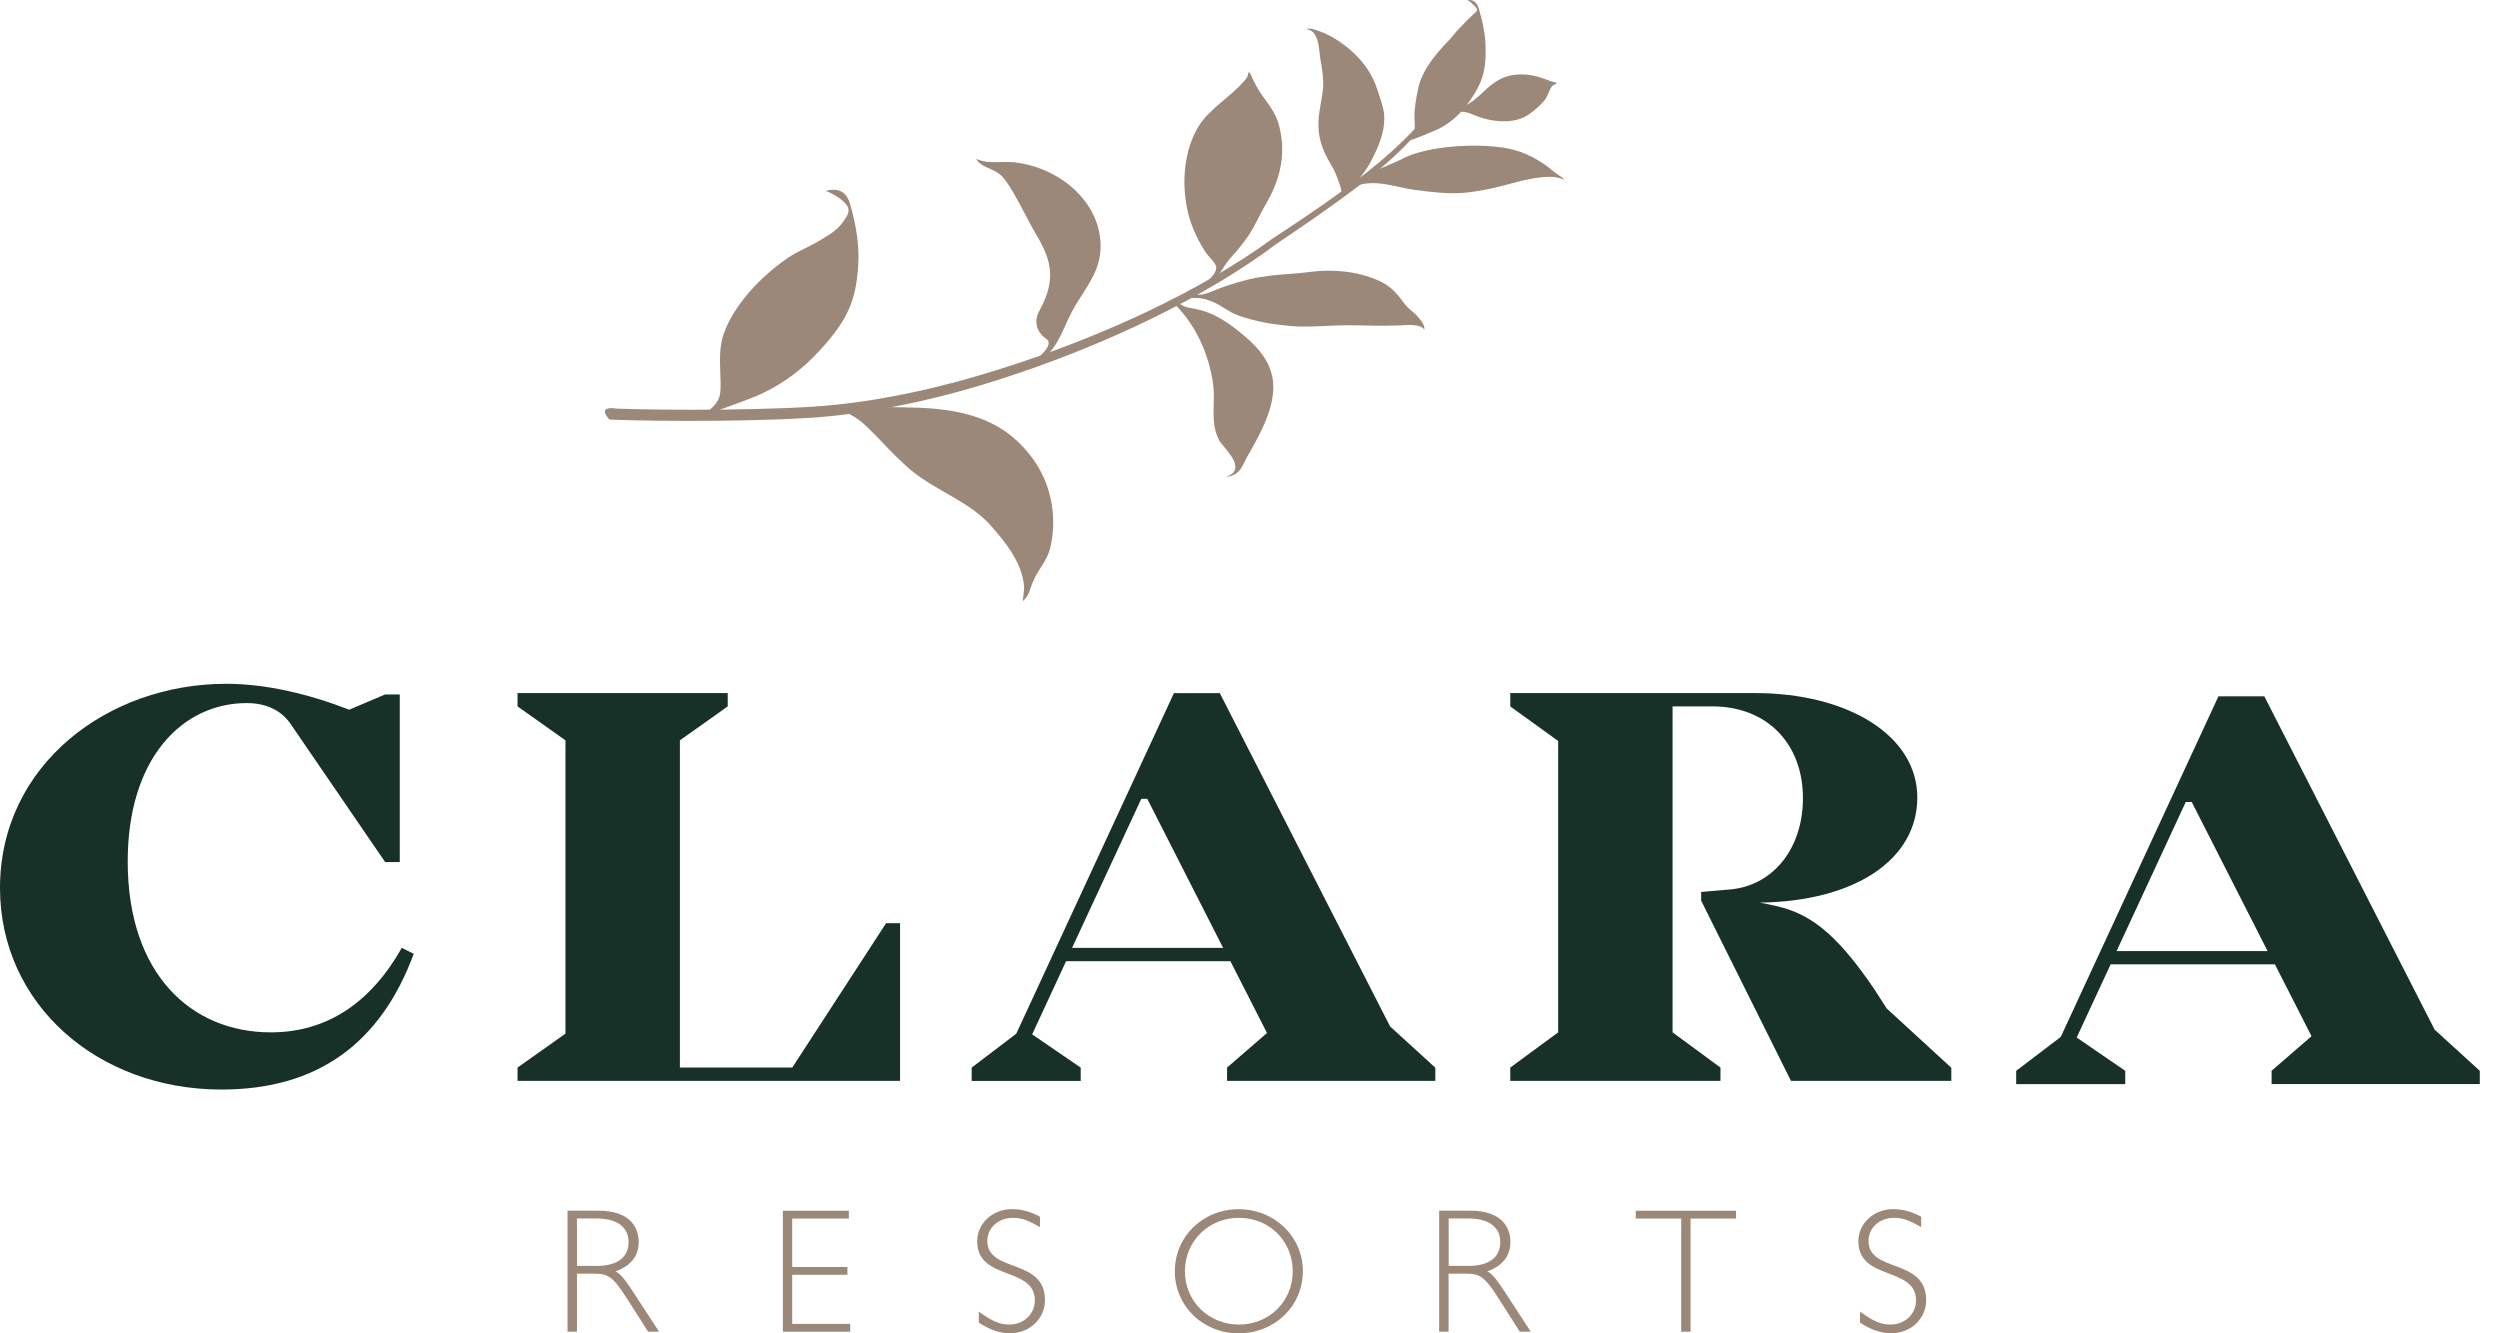 <svg width="120" height="64" viewBox="0 0 120 64" fill="none" xmlns="http://www.w3.org/2000/svg">
<path d="M19.86 45.784C18.263 50.095 15.23 52.298 10.632 52.298C4.661 52.298 0 48.18 0 42.624C0 36.718 5.172 32.822 10.857 32.822C12.803 32.822 14.881 33.333 16.762 34.066L18.487 33.333H19.189V41.379H18.487L13.986 34.803C13.571 34.163 12.869 33.748 11.846 33.748C8.748 33.748 6.13 36.397 6.13 41.348C6.13 46.776 9.197 49.553 12.997 49.553C15.68 49.553 17.785 48.149 19.286 45.497L19.86 45.784Z" fill="#173028"/>
<path d="M43.202 44.315V51.883H24.842V51.243L27.142 49.615V35.536L24.842 33.907V33.268H34.931V33.907L32.635 35.536V51.243H38.029L42.531 44.315H43.202Z" fill="#173028"/>
<path d="M58.71 45.497L55.069 38.343H54.782L51.46 45.497H58.707H58.71ZM68.896 51.243V51.883H58.9V51.243L60.816 49.584L59.059 46.136H51.173L49.544 49.649L51.874 51.246V51.886H46.64V51.246L48.78 49.618L56.348 33.271H58.551L66.724 49.269L68.896 51.25V51.243Z" fill="#173028"/>
<path d="M93.663 51.243V51.883H85.967L81.655 43.229V42.814L83.125 42.686C85.168 42.461 86.541 40.674 86.541 38.312C86.541 35.695 84.816 33.907 82.198 33.907H80.283V49.553L82.582 51.243V51.883H72.493V51.243L74.792 49.553V35.567L72.493 33.907V33.268H84.242C88.712 33.268 92.031 35.311 92.031 38.281C92.031 41.251 89.061 43.263 84.463 43.326C84.975 43.422 85.486 43.516 85.995 43.709C87.177 44.155 88.325 45.051 89.985 47.509L90.559 48.404L93.657 51.247L93.663 51.243Z" fill="#173028"/>
<path d="M108.844 45.65L105.203 38.496H104.916L101.597 45.65H108.844ZM119.03 51.396V52.036H109.037V51.396L110.953 49.737L109.196 46.289H101.31L99.681 49.802L102.012 51.399V52.039H96.777V51.399L98.917 49.771L106.485 33.424H108.688L116.862 49.422L119.033 51.403L119.03 51.396Z" fill="#173028"/>
<path d="M40.853 9.97C41.099 10.834 41.258 11.854 41.193 12.774C41.133 13.61 41.018 14.368 40.569 15.201C40.185 15.909 39.492 16.708 38.831 17.345C38.188 17.962 37.296 18.586 36.354 18.989C35.661 19.285 33.627 20 33.705 19.943C34.604 19.329 34.591 18.995 34.588 18.393C34.585 17.632 34.47 16.827 34.729 16.056C35.175 14.736 36.401 13.351 37.82 12.375C38.219 12.1 38.906 11.81 39.305 11.57C39.995 11.152 40.282 10.993 40.647 10.375C40.818 10.085 40.694 9.895 40.587 9.773C40.4 9.555 39.957 9.271 39.627 9.162C40.594 8.906 40.753 9.611 40.853 9.966" fill="#9B8879"/>
<path d="M59.827 21.99C60.52 20.789 61.221 19.513 61.106 18.33C61.022 17.485 60.523 16.786 59.727 16.122C59.134 15.626 58.389 15.027 57.387 14.83C57.057 14.765 56.779 14.761 56.467 14.44C56.395 14.418 56.339 14.506 56.27 14.481C56.224 14.481 57.843 15.729 58.227 18.418C58.358 19.338 58.061 20.268 58.523 21.138C58.71 21.494 59.958 22.511 58.838 22.895C59.559 22.826 59.658 22.283 59.827 21.99Z" fill="#9B8879"/>
<path d="M50.414 26.286C50.249 26.972 49.806 27.331 49.544 28.017C49.438 28.292 49.391 28.582 49.117 28.834C49.045 28.953 49.173 28.426 49.154 28.157C49.076 26.963 48.137 25.899 47.622 25.3C46.587 24.089 45.027 23.625 43.735 22.576C42.887 21.853 42.172 21.017 41.857 20.73C41.573 20.436 41.005 19.843 40.26 19.706C40.31 19.672 40.36 19.638 40.406 19.603C40.622 19.641 41.542 19.544 42.665 19.541C44.415 19.575 46.998 19.475 48.805 21.151C50.745 22.951 50.689 25.153 50.414 26.286Z" fill="#9B8879"/>
<path d="M63.053 1.409C63.639 1.565 64.204 1.902 64.641 2.251C65.165 2.67 65.595 3.166 65.876 3.727C66.091 4.155 66.216 4.613 66.353 5.059C66.637 5.983 66.219 6.987 65.751 7.842C65.28 8.706 64.41 9.393 64.41 9.355C64.394 8.968 64.154 8.453 64.082 8.269C63.961 7.957 63.661 7.621 63.443 6.965C63.265 6.441 63.252 5.92 63.33 5.374C63.399 4.885 63.527 4.42 63.514 3.924C63.505 3.568 63.446 3.212 63.383 2.863C63.324 2.529 63.33 2.183 63.212 1.858C63.087 1.515 62.909 1.443 62.7 1.394C62.816 1.356 62.95 1.378 63.056 1.406" fill="#9B8879"/>
<path d="M57.899 14.085C58.183 14.003 58.413 13.882 58.691 13.785C60.675 13.086 61.48 13.239 62.89 13.052C63.851 12.924 65.09 12.983 66.169 13.467C67.093 13.882 67.276 14.528 67.66 14.836C67.988 15.102 68.418 15.526 68.368 15.829C68.181 15.513 67.467 15.61 67.13 15.623C66.225 15.657 65.492 15.613 64.65 15.613C63.773 15.613 62.806 15.729 61.936 15.648C61.062 15.566 60.288 15.442 59.437 15.142C58.953 14.971 58.607 14.63 58.148 14.465C57.958 14.396 57.618 14.234 56.941 14.328L56.972 14.166C57.284 14.144 57.593 14.178 57.896 14.091" fill="#9B8879"/>
<path d="M60.061 3.643C60.232 4.005 60.395 4.332 60.647 4.669C60.947 5.065 61.246 5.487 61.377 5.958C61.748 7.308 61.493 8.556 60.75 9.817C60.457 10.316 60.245 10.837 59.917 11.323C59.661 11.698 59.368 12.054 59.05 12.397C58.741 12.73 58.532 13.305 58.098 13.535L57.833 13.588C58.061 13.417 58.442 13.071 58.37 12.787C58.317 12.571 58.045 12.381 57.833 12.05C57.421 11.411 57.131 10.728 56.981 10.013C56.726 8.775 56.819 7.234 57.531 6.067C58.042 5.231 58.997 4.704 59.652 3.964C59.752 3.849 59.877 3.755 59.911 3.549C59.942 3.378 59.989 3.484 60.064 3.643" fill="#9B8879"/>
<path d="M72.63 3.602C73.304 3.496 73.85 3.665 74.452 3.905C74.527 3.936 74.836 3.977 74.705 4.02C74.611 4.052 74.508 4.108 74.465 4.176C74.33 4.395 74.293 4.632 74.121 4.835C73.918 5.078 73.66 5.29 73.391 5.487C72.674 6.001 71.519 5.848 70.777 5.53C70.465 5.396 70.197 5.299 69.838 5.418L69.797 5.356C70.134 5.178 70.512 5.003 70.796 4.769C71.385 4.286 71.769 3.736 72.63 3.602Z" fill="#9B8879"/>
<path d="M69.233 7.09C70.362 6.94 71.607 6.965 72.43 7.137C73.239 7.302 74.025 7.745 74.586 8.244C74.711 8.354 75.288 8.694 75.029 8.6C74.895 8.553 74.639 8.478 74.405 8.485C73.267 8.507 72.359 8.918 71.242 9.115C70.219 9.296 69.745 9.361 67.91 9.115C66.974 8.99 66.088 8.591 65.09 8.915C65.314 8.366 66.734 7.933 67.299 7.63C67.788 7.368 68.484 7.193 69.23 7.093" fill="#9B8879"/>
<path d="M47.591 7.783C47.925 7.792 48.387 7.755 48.714 7.792C50.645 8.026 52.321 9.33 52.726 10.987C52.891 11.667 52.87 12.312 52.595 12.977C52.305 13.679 51.812 14.281 51.456 14.952C51.041 15.729 50.804 16.661 50.028 17.251L49.784 17.204C49.956 17.073 50.602 16.502 50.215 16.259C49.965 16.103 49.503 15.613 49.9 14.896C50.807 13.255 50.358 12.303 49.647 11.099C49.282 10.481 48.486 8.768 48.012 8.382C47.616 8.06 47.079 8.029 46.858 7.627C47.101 7.733 47.32 7.773 47.594 7.78" fill="#9B8879"/>
<path d="M29.26 20.14C31.581 20.237 37.234 20.249 39.898 19.971C42.565 19.697 45.279 19.073 47.881 18.243C53.066 16.59 57.927 14.225 61.29 11.692C63.695 10.076 65.707 8.647 66.943 7.483C68.197 6.329 68.69 5.505 68.624 5.48C68.528 5.434 67.991 6.207 66.734 7.327C65.492 8.457 63.502 9.873 61.068 11.461C57.705 13.916 52.96 16.169 47.847 17.763C45.304 18.561 42.665 19.166 40.076 19.432C37.489 19.709 31.89 19.7 29.596 19.613C29.596 19.613 28.601 19.425 29.256 20.143" fill="#9B8879"/>
<path d="M71.02 0.545C71.186 1.113 71.304 1.73 71.311 2.323C71.317 2.863 71.289 3.35 71.089 3.874C70.921 4.32 70.59 4.813 70.275 5.203C69.966 5.58 69.526 5.955 69.052 6.185C68.703 6.354 67.683 6.759 67.71 6.716C67.973 6.32 67.904 5.97 67.895 5.683C67.882 5.19 67.973 4.722 68.076 4.232C68.253 3.393 68.893 2.607 69.532 1.952C69.701 1.78 69.841 1.574 70.013 1.397C70.272 1.125 70.512 0.869 70.83 0.589C70.924 0.504 70.911 0.42 70.84 0.348C70.712 0.227 70.606 0.083 70.428 0.005C70.861 -0.048 70.955 0.311 71.024 0.545" fill="#9B8879"/>
<path d="M27.694 60.762H28.654C29.675 60.762 30.171 60.319 30.171 59.62C30.171 58.965 29.703 58.487 28.639 58.487H27.694V60.762ZM28.732 58.113C30.155 58.113 30.657 58.837 30.657 59.611C30.657 60.284 30.292 60.752 29.55 61.024C29.821 61.167 30.052 61.501 30.323 61.91L31.634 63.919H31.107L30.093 62.328C29.394 61.23 29.172 61.136 28.477 61.136H27.694V63.919H27.241V58.113H28.732Z" fill="#9B8879"/>
<path d="M40.744 58.491H38.026V60.815H40.675V61.189H38.026V63.548H40.812V63.922H37.577V58.116H40.744V58.491Z" fill="#9B8879"/>
<path d="M49.918 58.899C49.323 58.559 49.017 58.456 48.617 58.456C47.919 58.456 47.392 58.934 47.392 59.564C47.392 61.114 50.159 60.372 50.159 62.406C50.159 63.301 49.419 63.997 48.474 63.997C47.997 63.997 47.494 63.825 46.983 63.485V62.958C47.629 63.426 47.997 63.579 48.446 63.579C49.135 63.579 49.672 63.077 49.672 62.421C49.672 60.771 46.905 61.495 46.905 59.579C46.905 58.718 47.654 58.038 48.574 58.038C49.026 58.038 49.469 58.157 49.918 58.403V58.896V58.899Z" fill="#9B8879"/>
<path d="M59.471 58.456C58.014 58.456 56.876 59.573 56.876 61.018C56.876 62.462 58.017 63.579 59.471 63.579C60.925 63.579 62.051 62.465 62.051 61.018C62.051 59.57 60.928 58.456 59.471 58.456ZM59.456 64C57.737 64 56.392 62.69 56.392 61.021C56.392 59.352 57.737 58.041 59.456 58.041C61.175 58.041 62.538 59.352 62.538 61.021C62.538 62.69 61.184 64 59.456 64Z" fill="#9B8879"/>
<path d="M69.536 60.762H70.496C71.52 60.762 72.013 60.319 72.013 59.62C72.013 58.965 71.545 58.487 70.481 58.487H69.536V60.762ZM70.574 58.113C71.997 58.113 72.499 58.837 72.499 59.611C72.499 60.284 72.134 60.752 71.392 61.024C71.663 61.167 71.894 61.501 72.165 61.91L73.476 63.919H72.948L71.935 62.328C71.236 61.23 71.014 61.136 70.316 61.136H69.532V63.919H69.08V58.113H70.571H70.574Z" fill="#9B8879"/>
<path d="M83.328 58.491H81.147V63.922H80.698V58.491H78.517V58.116H83.328V58.491Z" fill="#9B8879"/>
<path d="M92.216 58.899C91.62 58.559 91.314 58.456 90.915 58.456C90.216 58.456 89.689 58.934 89.689 59.564C89.689 61.114 92.456 60.372 92.456 62.406C92.456 63.301 91.717 63.997 90.771 63.997C90.294 63.997 89.792 63.825 89.28 63.485V62.958C89.926 63.426 90.294 63.579 90.743 63.579C91.433 63.579 91.969 63.077 91.969 62.421C91.969 60.771 89.202 61.495 89.202 59.579C89.202 58.718 89.951 58.038 90.871 58.038C91.324 58.038 91.767 58.157 92.216 58.403V58.896V58.899Z" fill="#9B8879"/>
</svg>
